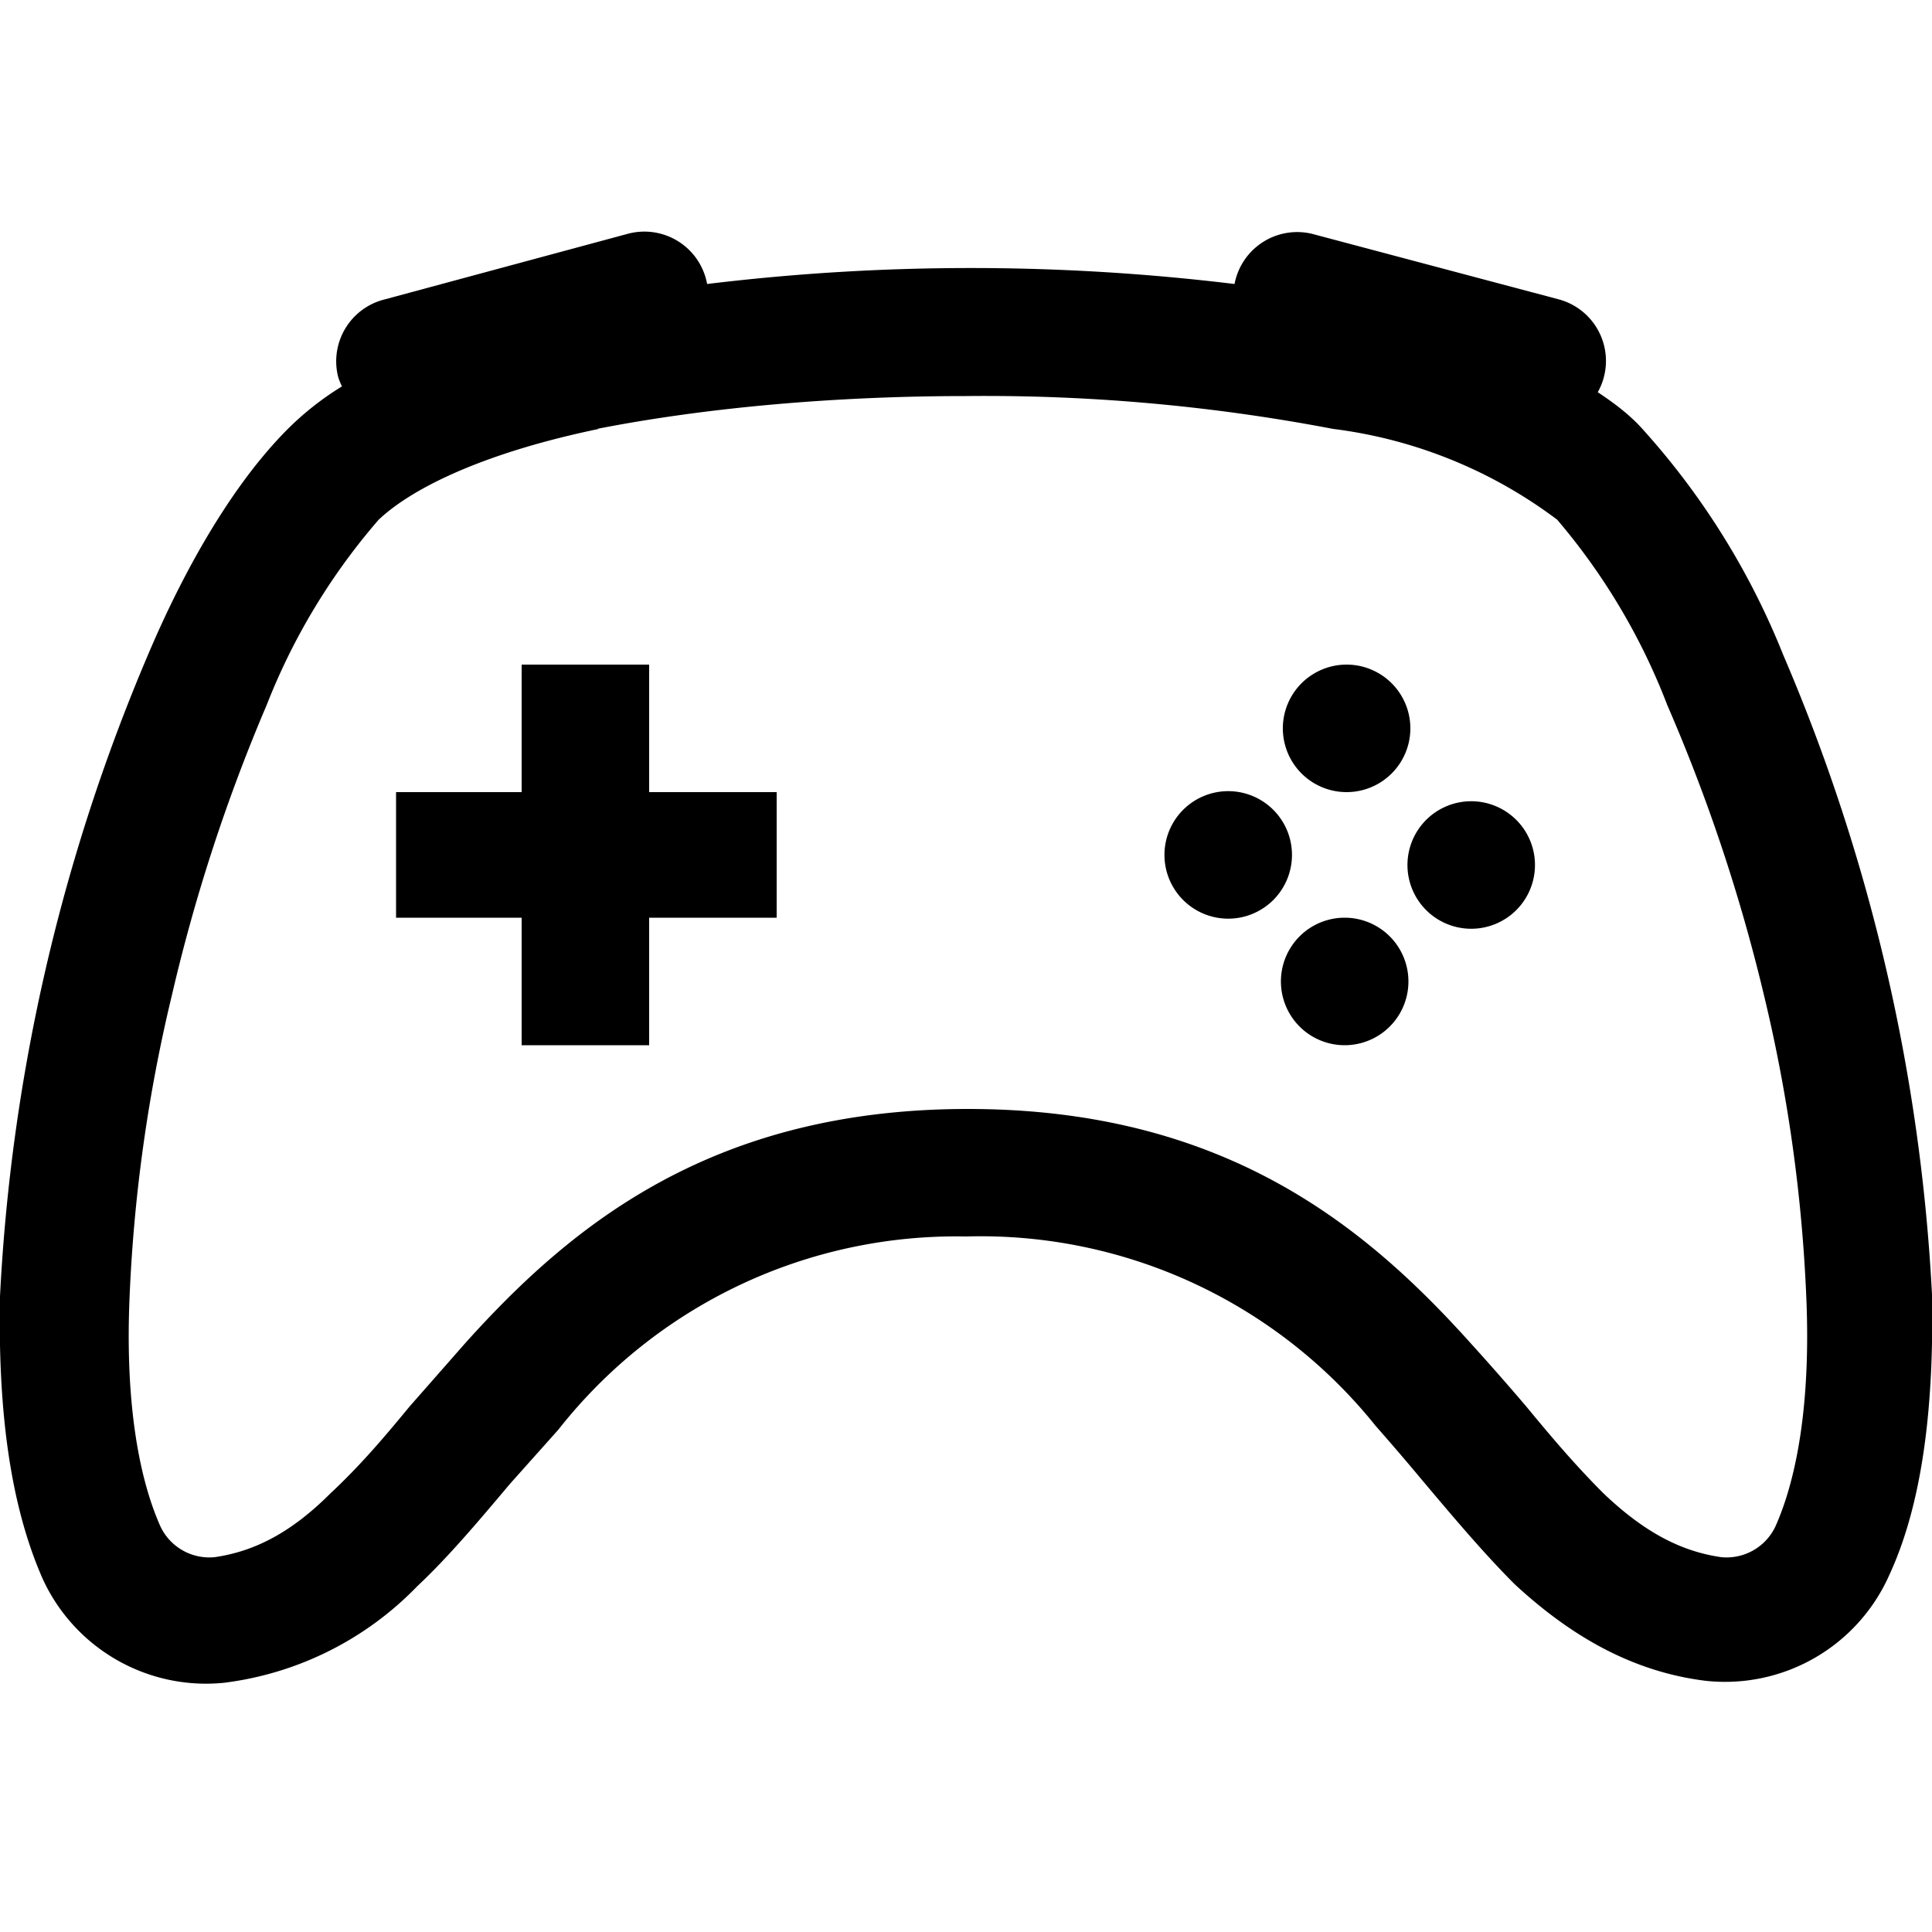 <svg xmlns="http://www.w3.org/2000/svg" fill="none" viewBox="0 0 100 100"><path fill="#000" d="M73 37.7a3.3 3.3 0 1 1-6.6 0 3.3 3.3 0 0 1 6.6 0zM63 47.5a3.3 3.3 0 1 0 0-6.5 3.3 3.3 0 0 0 0 6.5zm16.4-3.3a3.3 3.3 0 1 1-6.5 0 3.3 3.3 0 0 1 6.5 0zm-9.8 9.9a3.3 3.3 0 1 0 0-6.6 3.3 3.3 0 0 0 0 6.6zM27 34.4h6.6V41h6.6v6.5h-6.6v6.6H27v-6.6h-6.5V41H27v-6.6z"/><path fill="#000" d="M17.5 19.5a3.3 3.3 0 0 1 2.4-4l12.6-3.4a3.3 3.3 0 0 1 4.1 2.6 113.1 113.1 0 0 1 27.3 0 3.3 3.3 0 0 1 4-2.6l12.8 3.4a3.3 3.3 0 0 1 2 4.8c.9.6 1.7 1.2 2.4 2a39 39 0 0 1 7.2 11.6A96.6 96.6 0 0 1 100 67c.1 5.4-.4 10.6-2.2 14.5a9.3 9.3 0 0 1-9.5 5.5c-4.1-.5-7.3-2.6-9.9-5-1.6-1.6-3.2-3.5-4.8-5.4a134.3 134.3 0 0 0-2.4-2.8A26.2 26.2 0 0 0 50 64a26.2 26.2 0 0 0-21.1 10l-2.5 2.8c-1.6 1.9-3.2 3.8-4.8 5.3a16.8 16.8 0 0 1-10 5 9.3 9.3 0 0 1-9.4-5.4C.4 77.6-.1 72.5 0 67.1a97.2 97.2 0 0 1 7.7-33.3c2-4.7 4.5-8.9 7.2-11.6a15.3 15.3 0 0 1 2.8-2.2 3.3 3.3 0 0 1-.2-.5zM31 22.2c-5.8 1.2-9.6 3-11.4 4.7a33 33 0 0 0-5.8 9.6 90.2 90.2 0 0 0-4.9 15 81 81 0 0 0-2.2 15.8c-.2 5 .4 9 1.6 11.7a2.8 2.8 0 0 0 2.8 1.6c2.1-.3 4-1.3 6-3.3 1.5-1.4 2.7-2.8 4.1-4.5l2.9-3.3c5.4-6 12.7-12.1 26-12.1s20.6 6.1 26 12.1a141.7 141.7 0 0 1 2.9 3.3c1.4 1.7 2.6 3.1 4 4.5 2.1 2 4 3 6.1 3.3a2.8 2.8 0 0 0 2.8-1.6c1.2-2.7 1.8-6.7 1.6-11.7a81 81 0 0 0-2.2-15.8 90.2 90.2 0 0 0-5-15 33 33 0 0 0-5.7-9.6A24.3 24.3 0 0 0 69 22.2 95.9 95.9 0 0 0 50 20.5c-6.8 0-13.5.6-19.1 1.7z"/></svg>